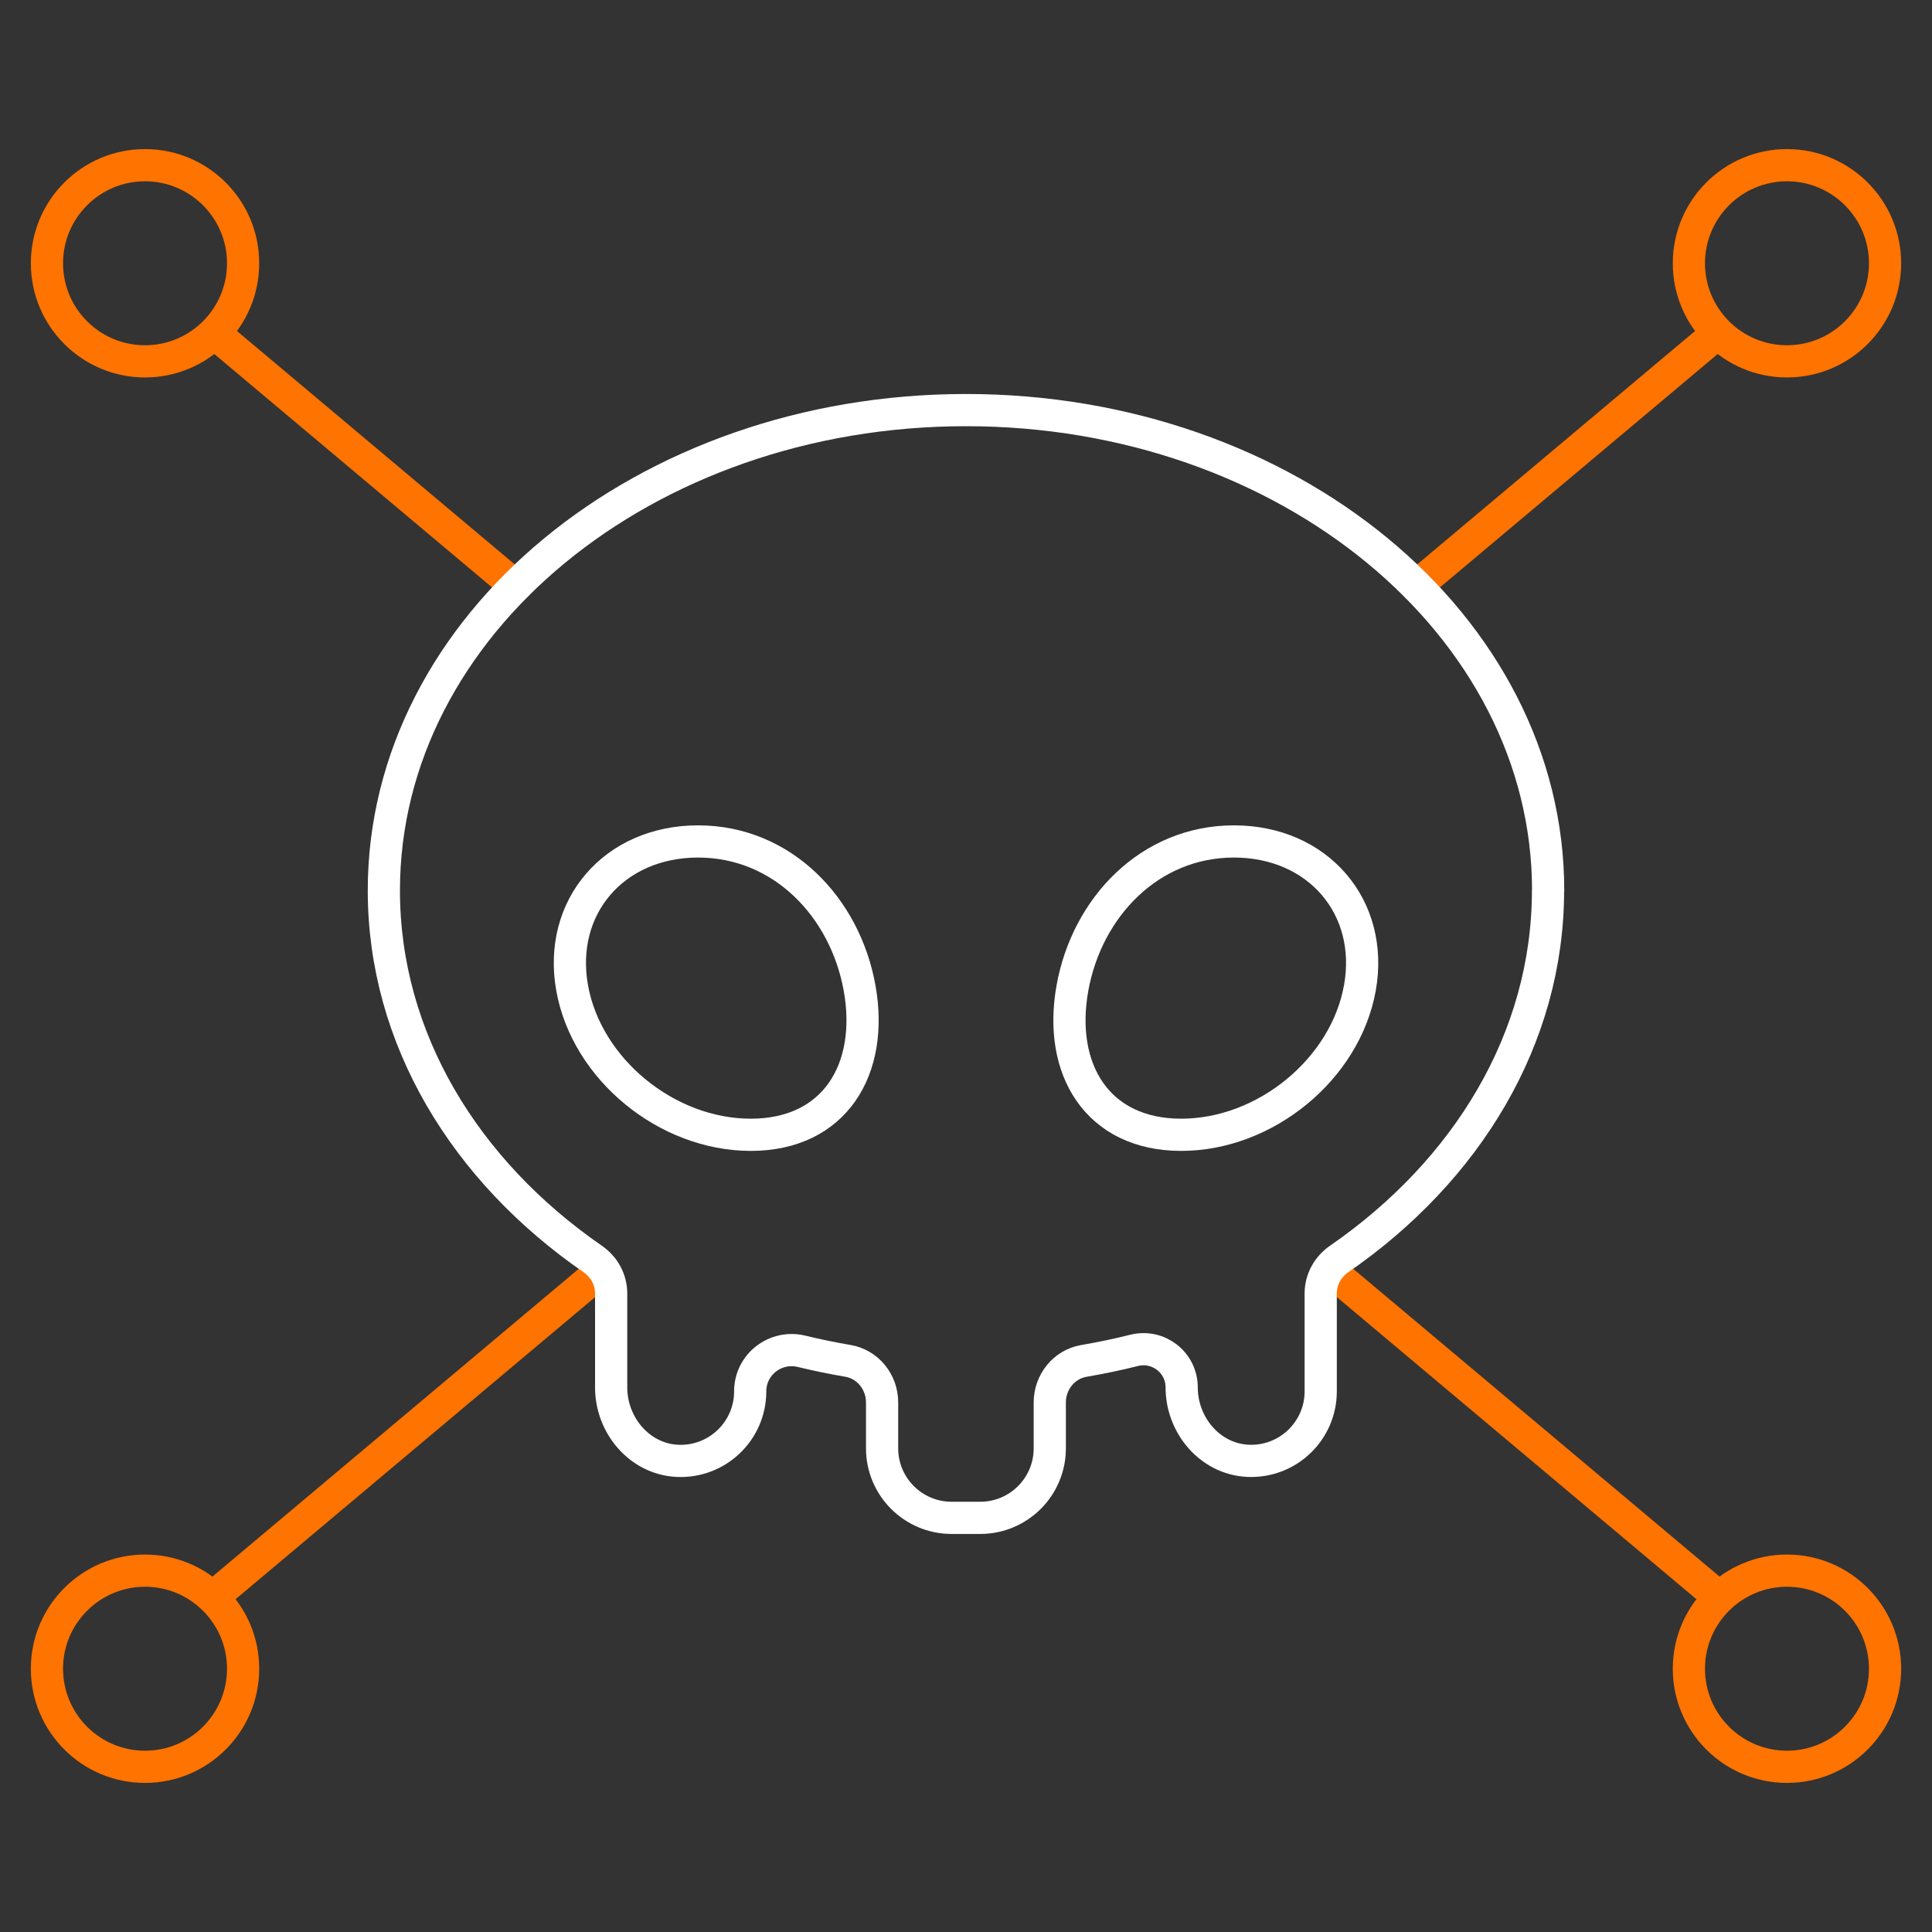<?xml version="1.0" encoding="UTF-8"?><svg id="Layer_1" xmlns="http://www.w3.org/2000/svg" viewBox="0 0 600 600"><rect x="0" y="0" width="600" height="600" fill="#333333" stroke="none"/><defs><style>.cls-1{stroke:#ff7300;}.cls-1,.cls-2{fill:none;stroke-linecap:round;stroke-linejoin:round;stroke-width:10px;}.cls-2{stroke:#fff;}</style></defs><line class="cls-1" x1="413.52" y1="394.91" x2="532.3" y2="494.7"/><line class="cls-1" x1="67.7" y1="104.38" x2="160.12" y2="182.03"/><line class="cls-1" x1="187.32" y1="394.2" x2="67.7" y2="494.7"/><line class="cls-1" x1="532.3" y1="104.38" x2="439.87" y2="182.03"/><path class="cls-1" d="M75.5,81.76c0,16.82-13.64,30.46-30.46,30.46s-30.46-13.64-30.46-30.46,13.64-30.46,30.46-30.46,30.46,13.64,30.46,30.46Z"/><path class="cls-1" d="M524.5,81.76c0,16.82,13.64,30.46,30.46,30.46s30.46-13.64,30.46-30.46-13.64-30.46-30.46-30.46-30.46,13.64-30.46,30.46Z"/><path class="cls-1" d="M75.5,518.24c0-16.82-13.64-30.46-30.46-30.46s-30.46,13.64-30.46,30.46,13.64,30.46,30.46,30.46,30.46-13.64,30.46-30.46Z"/><path class="cls-1" d="M524.5,518.24c0-16.82,13.64-30.46,30.46-30.46s30.46,13.64,30.46,30.46-13.64,30.46-30.46,30.46-30.46-13.64-30.46-30.46Z"/><path class="cls-2" d="M422.31,306.87c-4.52,25.16-29.36,45.55-55.47,45.55s-38.31-20.4-33.79-45.55,24.04-45.55,50.16-45.55,43.63,20.39,39.11,45.55Z"/><path class="cls-2" d="M177.69,306.87c4.52,25.16,29.36,45.55,55.47,45.55s38.31-20.4,33.8-45.55c-4.52-25.16-24.04-45.55-50.16-45.55s-43.63,20.39-39.11,45.55Z"/><path class="cls-2" d="M480.79,276.55c0-82.4-80.94-149.19-180.79-149.19s-180.79,66.79-180.79,149.19c0,45.98,25.23,87.07,64.85,114.43,3.54,2.44,5.74,6.39,5.74,10.69v29.22c0,11.69,8.76,22.17,20.43,22.78,12.45.65,22.75-9.25,22.75-21.56h0c0-8.37,7.83-14.42,15.96-12.45,4.73,1.15,9.53,2.14,14.41,2.97,6.18,1.05,10.59,6.6,10.59,12.87v14.29c0,11.92,9.67,21.59,21.59,21.59h8.9c11.92,0,21.59-9.67,21.59-21.59v-14.28c0-6.27,4.41-11.82,10.59-12.87,5.29-.9,10.49-1.99,15.6-3.27,7.52-1.88,14.77,3.76,14.77,11.51h0c0,11.69,8.76,22.17,20.43,22.78,12.45.65,22.75-9.25,22.75-21.56v-30.44c0-4.3,2.2-8.24,5.74-10.69,39.63-27.36,64.85-68.46,64.85-114.43Z"/></svg>